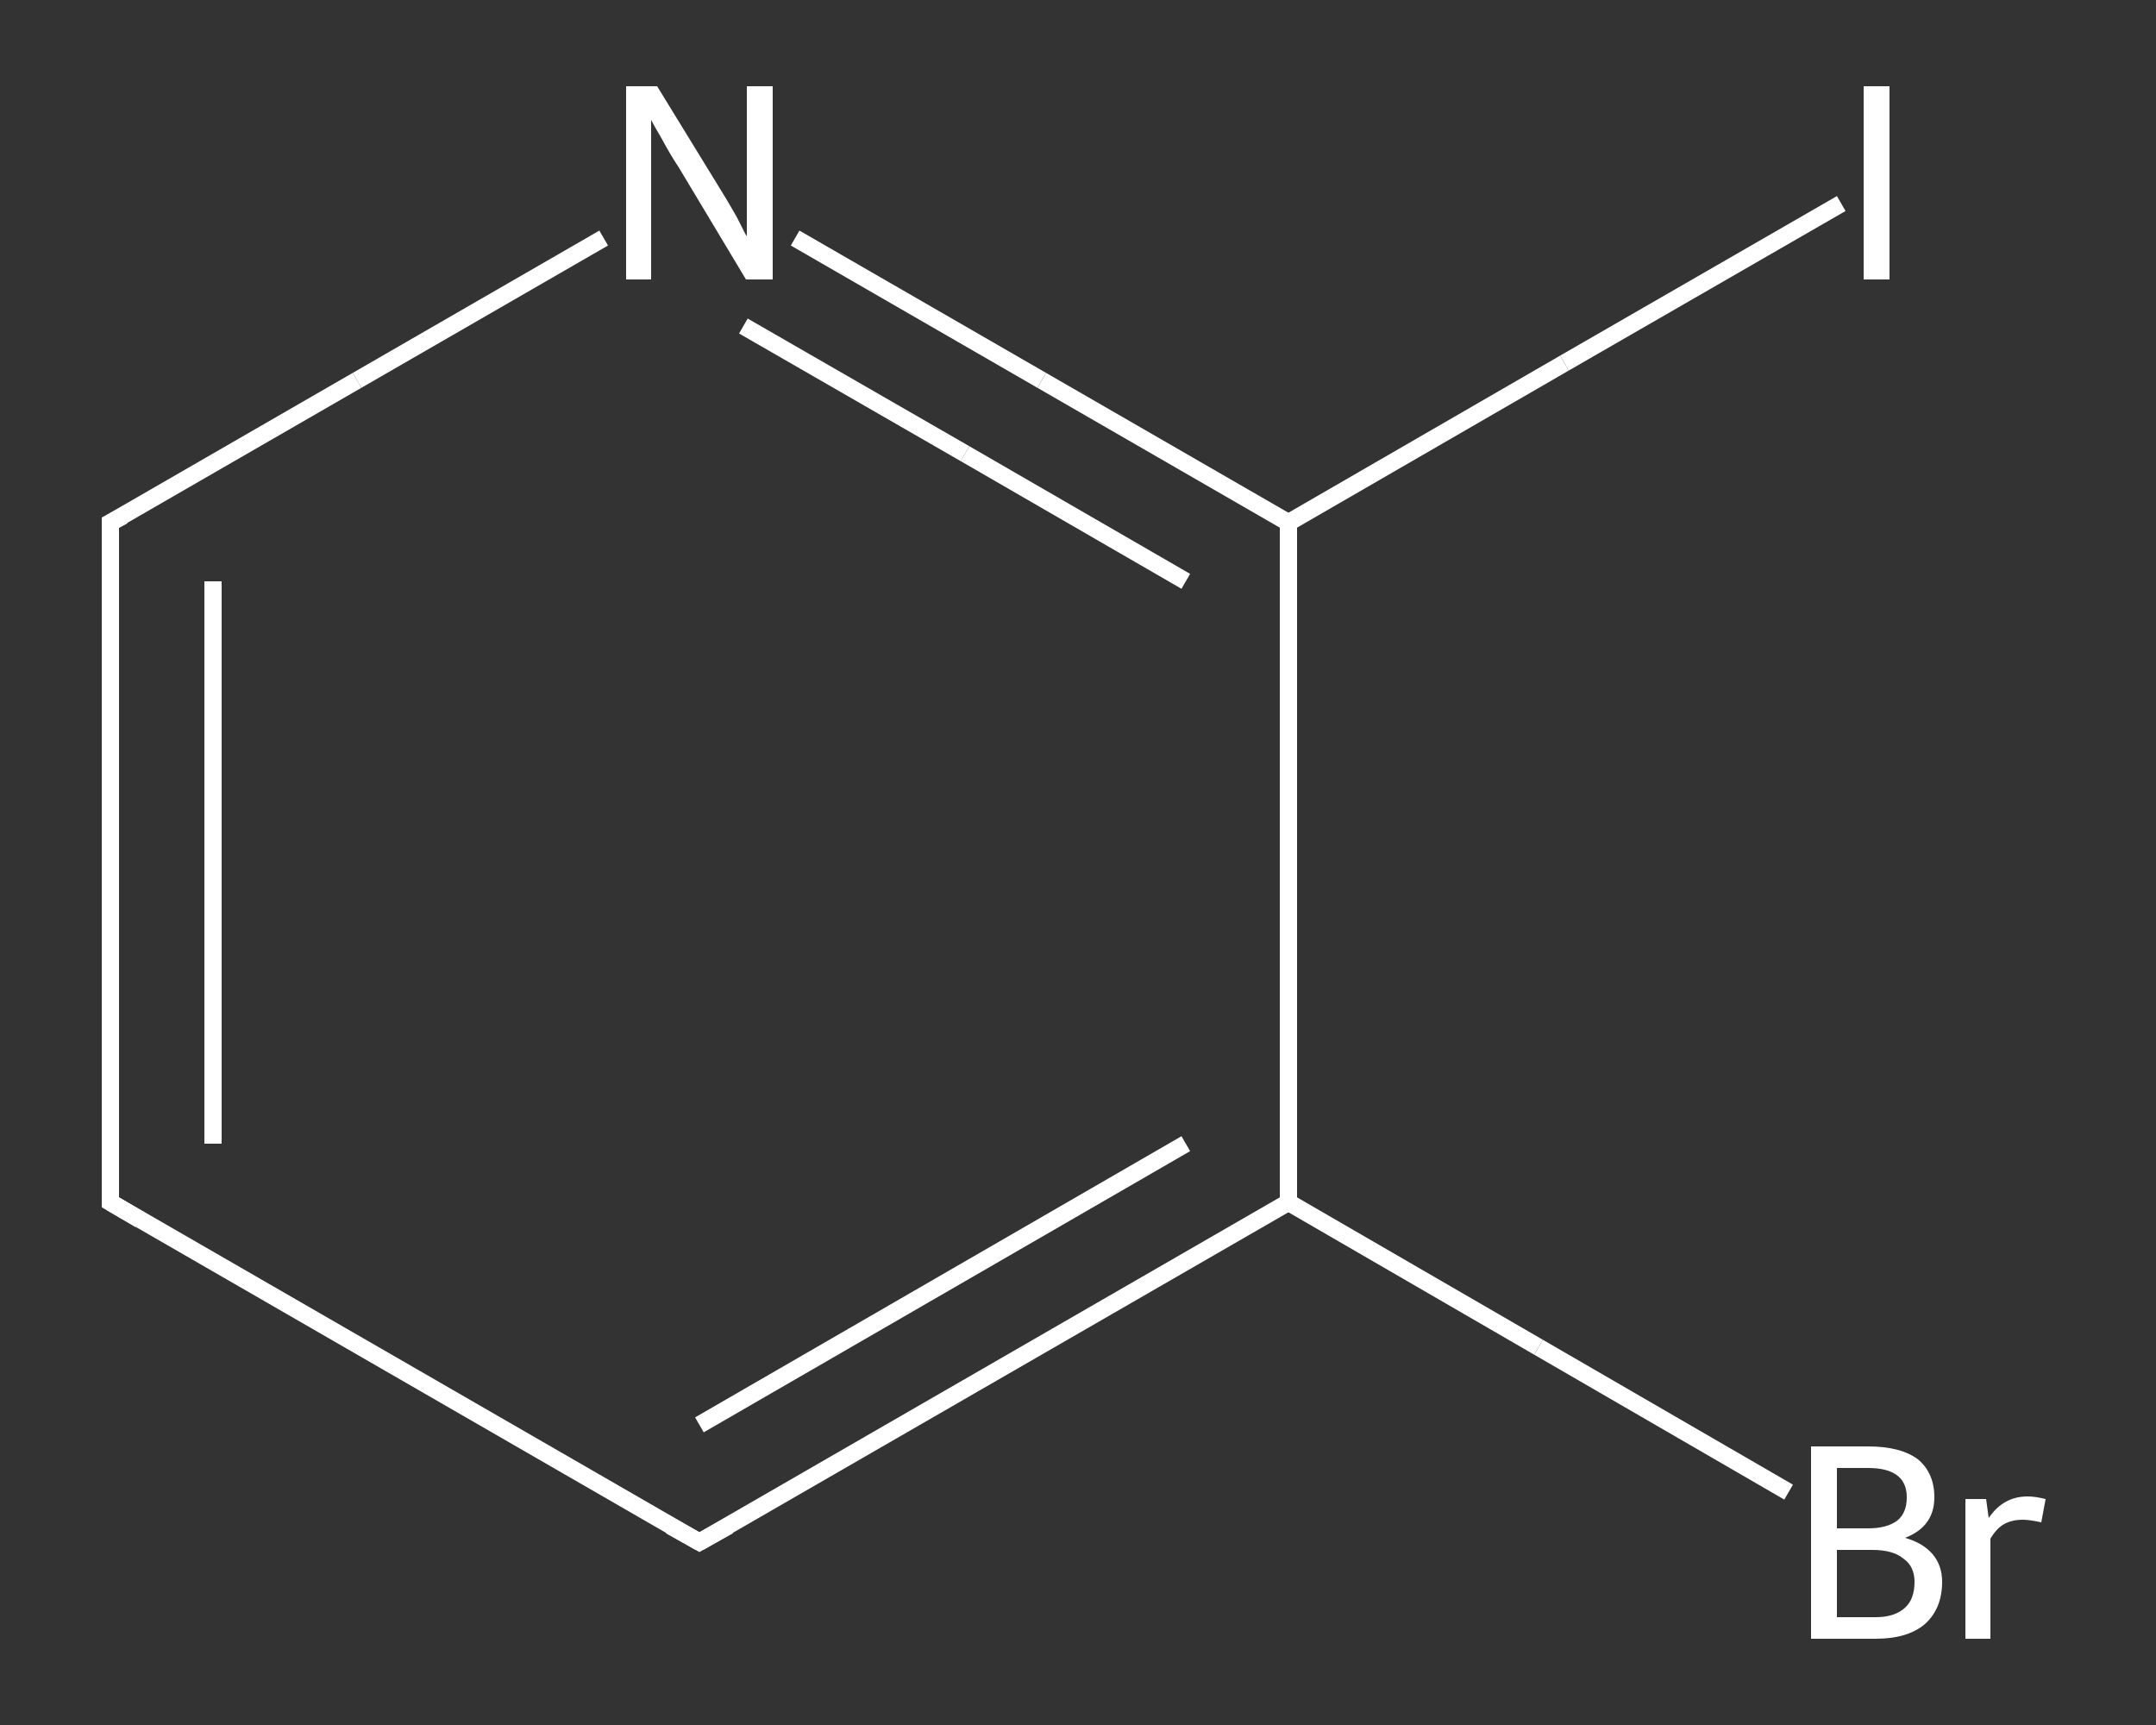 <?xml version='1.0' encoding='iso-8859-1'?>
<svg version='1.1' baseProfile='full'
              xmlns='http://www.w3.org/2000/svg'
                      xmlns:rdkit='http://www.rdkit.org/xml'
                      xmlns:xlink='http://www.w3.org/1999/xlink'
                  xml:space='preserve'
width='250px' height='200px' viewBox='0 0 250 200'>
<rect x="0" y="0" width="250" height="200" fill="#333333" stroke="none"/>
<!-- END OF HEADER -->
<rect style='opacity:1.0;fill:transparent;stroke:none' width='250.0' height='200.0' x='0.0' y='0.0'> </rect>
<path class='bond-0 atom-0 atom-1' d='M 207.4,173.0 L 178.4,156.2' style='fill:none;fill-rule:evenodd;stroke:#FFFFFF;stroke-width:2.0px;stroke-linecap:butt;stroke-linejoin:miter;stroke-opacity:1' />
<path class='bond-0 atom-0 atom-1' d='M 178.4,156.2 L 149.4,139.4' style='fill:none;fill-rule:evenodd;stroke:#FFFFFF;stroke-width:2.0px;stroke-linecap:butt;stroke-linejoin:miter;stroke-opacity:1' />
<path class='bond-1 atom-1 atom-2' d='M 149.4,139.4 L 81.1,178.8' style='fill:none;fill-rule:evenodd;stroke:#FFFFFF;stroke-width:2.0px;stroke-linecap:butt;stroke-linejoin:miter;stroke-opacity:1' />
<path class='bond-1 atom-1 atom-2' d='M 137.5,132.6 L 81.1,165.2' style='fill:none;fill-rule:evenodd;stroke:#FFFFFF;stroke-width:2.0px;stroke-linecap:butt;stroke-linejoin:miter;stroke-opacity:1' />
<path class='bond-2 atom-2 atom-3' d='M 81.1,178.8 L 12.8,139.4' style='fill:none;fill-rule:evenodd;stroke:#FFFFFF;stroke-width:2.0px;stroke-linecap:butt;stroke-linejoin:miter;stroke-opacity:1' />
<path class='bond-3 atom-3 atom-4' d='M 12.8,139.4 L 12.8,60.6' style='fill:none;fill-rule:evenodd;stroke:#FFFFFF;stroke-width:2.0px;stroke-linecap:butt;stroke-linejoin:miter;stroke-opacity:1' />
<path class='bond-3 atom-3 atom-4' d='M 24.7,132.6 L 24.7,67.4' style='fill:none;fill-rule:evenodd;stroke:#FFFFFF;stroke-width:2.0px;stroke-linecap:butt;stroke-linejoin:miter;stroke-opacity:1' />
<path class='bond-4 atom-4 atom-5' d='M 12.8,60.6 L 41.4,44.1' style='fill:none;fill-rule:evenodd;stroke:#FFFFFF;stroke-width:2.0px;stroke-linecap:butt;stroke-linejoin:miter;stroke-opacity:1' />
<path class='bond-4 atom-4 atom-5' d='M 41.4,44.1 L 70.0,27.6' style='fill:none;fill-rule:evenodd;stroke:#FFFFFF;stroke-width:2.0px;stroke-linecap:butt;stroke-linejoin:miter;stroke-opacity:1' />
<path class='bond-5 atom-5 atom-6' d='M 92.2,27.6 L 120.8,44.1' style='fill:none;fill-rule:evenodd;stroke:#FFFFFF;stroke-width:2.0px;stroke-linecap:butt;stroke-linejoin:miter;stroke-opacity:1' />
<path class='bond-5 atom-5 atom-6' d='M 120.8,44.1 L 149.4,60.6' style='fill:none;fill-rule:evenodd;stroke:#FFFFFF;stroke-width:2.0px;stroke-linecap:butt;stroke-linejoin:miter;stroke-opacity:1' />
<path class='bond-5 atom-5 atom-6' d='M 86.2,37.8 L 111.9,52.6' style='fill:none;fill-rule:evenodd;stroke:#FFFFFF;stroke-width:2.0px;stroke-linecap:butt;stroke-linejoin:miter;stroke-opacity:1' />
<path class='bond-5 atom-5 atom-6' d='M 111.9,52.6 L 137.5,67.4' style='fill:none;fill-rule:evenodd;stroke:#FFFFFF;stroke-width:2.0px;stroke-linecap:butt;stroke-linejoin:miter;stroke-opacity:1' />
<path class='bond-6 atom-6 atom-7' d='M 149.4,60.6 L 181.4,42.1' style='fill:none;fill-rule:evenodd;stroke:#FFFFFF;stroke-width:2.0px;stroke-linecap:butt;stroke-linejoin:miter;stroke-opacity:1' />
<path class='bond-6 atom-6 atom-7' d='M 181.4,42.1 L 213.5,23.6' style='fill:none;fill-rule:evenodd;stroke:#FFFFFF;stroke-width:2.0px;stroke-linecap:butt;stroke-linejoin:miter;stroke-opacity:1' />
<path class='bond-7 atom-6 atom-1' d='M 149.4,60.6 L 149.4,139.4' style='fill:none;fill-rule:evenodd;stroke:#FFFFFF;stroke-width:2.0px;stroke-linecap:butt;stroke-linejoin:miter;stroke-opacity:1' />
<path d='M 84.5,176.9 L 81.1,178.8 L 77.7,176.9' style='fill:none;stroke:#FFFFFF;stroke-width:2.0px;stroke-linecap:butt;stroke-linejoin:miter;stroke-opacity:1;' />
<path d='M 16.2,141.4 L 12.8,139.4 L 12.8,135.5' style='fill:none;stroke:#FFFFFF;stroke-width:2.0px;stroke-linecap:butt;stroke-linejoin:miter;stroke-opacity:1;' />
<path d='M 12.8,64.6 L 12.8,60.6 L 14.3,59.8' style='fill:none;stroke:#FFFFFF;stroke-width:2.0px;stroke-linecap:butt;stroke-linejoin:miter;stroke-opacity:1;' />
<path class='atom-0' d='M 220.9 178.3
Q 223.0 178.9, 224.1 180.2
Q 225.2 181.5, 225.2 183.4
Q 225.2 186.5, 223.2 188.3
Q 221.2 190.0, 217.5 190.0
L 210.0 190.0
L 210.0 167.7
L 216.6 167.7
Q 220.4 167.7, 222.4 169.2
Q 224.3 170.8, 224.3 173.6
Q 224.3 177.0, 220.9 178.3
M 213.0 170.2
L 213.0 177.2
L 216.6 177.2
Q 218.8 177.2, 220.0 176.3
Q 221.1 175.4, 221.1 173.6
Q 221.1 170.2, 216.6 170.2
L 213.0 170.2
M 217.5 187.5
Q 219.7 187.5, 220.9 186.4
Q 222.0 185.4, 222.0 183.4
Q 222.0 181.6, 220.7 180.7
Q 219.5 179.7, 217.1 179.7
L 213.0 179.7
L 213.0 187.5
L 217.5 187.5
' fill='#FFFFFF'/>
<path class='atom-0' d='M 230.3 173.8
L 230.6 176.0
Q 232.3 173.5, 235.1 173.5
Q 236.0 173.5, 237.2 173.8
L 236.7 176.5
Q 235.3 176.2, 234.6 176.2
Q 233.3 176.2, 232.4 176.7
Q 231.5 177.2, 230.8 178.4
L 230.8 190.0
L 227.9 190.0
L 227.9 173.8
L 230.3 173.8
' fill='#FFFFFF'/>
<path class='atom-5' d='M 76.2 10.0
L 83.5 21.9
Q 84.2 23.0, 85.4 25.1
Q 86.5 27.3, 86.6 27.4
L 86.6 10.0
L 89.6 10.0
L 89.6 32.4
L 86.5 32.4
L 78.7 19.4
Q 77.7 17.9, 76.8 16.2
Q 75.8 14.5, 75.5 13.9
L 75.5 32.4
L 72.6 32.4
L 72.6 10.0
L 76.2 10.0
' fill='#FFFFFF'/>
<path class='atom-7' d='M 216.1 10.0
L 219.1 10.0
L 219.1 32.4
L 216.1 32.4
L 216.1 10.0
' fill='#FFFFFF'/>
</svg>
